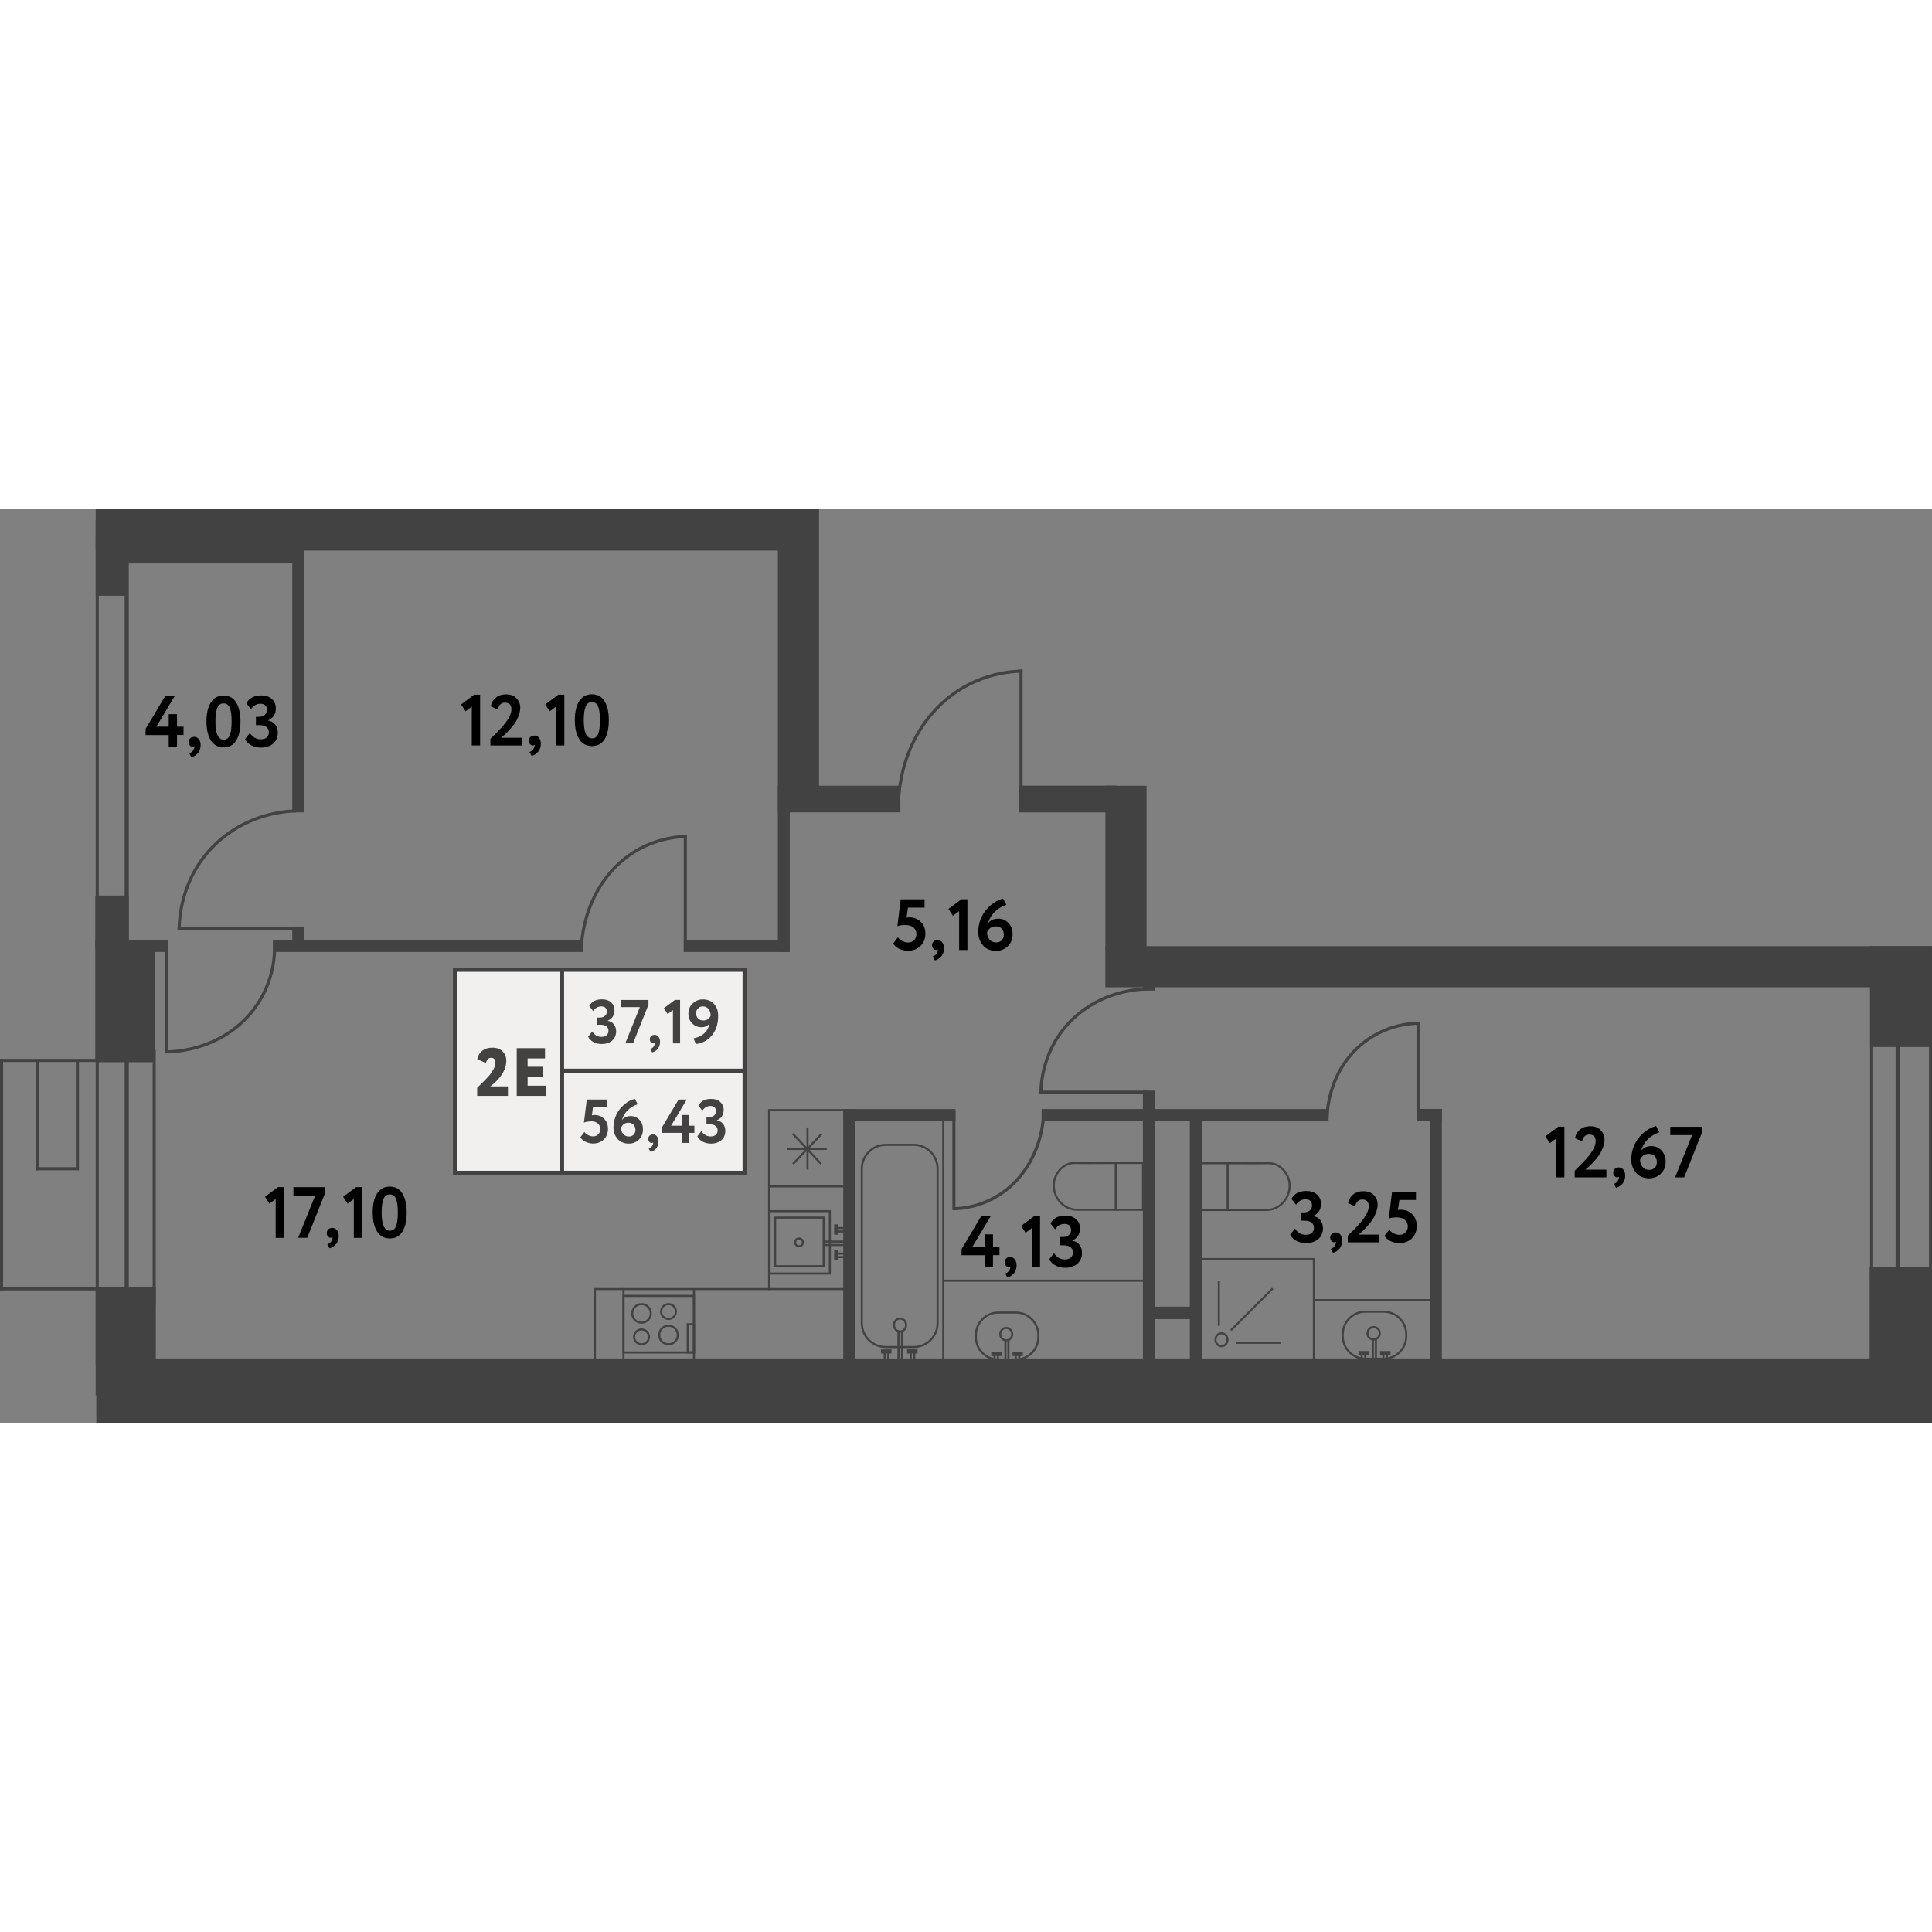 <?xml version="1.0" encoding="utf-8"?>
<!-- Generator: Adobe Illustrator 27.6.1, SVG Export Plug-In . SVG Version: 6.00 Build 0)  --><svg version="1.1" id="Слой_1" xmlns="http://www.w3.org/2000/svg" xmlns:xlink="http://www.w3.org/1999/xlink" x="0px" y="0px"
	 w="270.02px" h="127.83px" viewBox="0 0 270.02 127.83" enable-background="new 0 0 270.02 127.83" xml:space="preserve" width="200" height="200">
<rect x="0" y="0" width="270.02" height="127.83" fill="#808080" stroke="none"/>
<rect x="101.19" y="100.63" transform="matrix(-7.264873e-11 1 -1 -7.264873e-11 220.182 -17.25)" fill="#424242" width="35.05" height="1.67"/>
<rect x="117.88" y="83.91" fill="#424242" width="15.66" height="1.67"/>
<rect x="261.33" y="105.98" fill="#424242" width="8.29" height="12.82"/>
<line fill="none" stroke="#424242" stroke-width="0.433" stroke-miterlimit="10" x1="13.59" y1="119.63" x2="13.59" y2="1.6"/>
<line fill="none" stroke="#424242" stroke-width="0.577" stroke-miterlimit="10" x1="17.71" y1="0.57" x2="17.71" y2="118.66"/>
<line fill="none" stroke="#424242" stroke-width="0.433" stroke-miterlimit="10" x1="21.55" y1="75.6" x2="21.55" y2="111.31"/>
<line fill="none" stroke="#424242" stroke-width="0.433" stroke-miterlimit="10" x1="269.81" y1="61.14" x2="269.81" y2="127.83"/>
<line fill="none" stroke="#424242" stroke-width="0.433" stroke-miterlimit="10" x1="261.58" y1="64.01" x2="261.58" y2="107.19"/>
<line fill="none" stroke="#424242" stroke-width="0.577" stroke-miterlimit="10" x1="265.22" y1="62.8" x2="265.22" y2="107.66"/>
<g>
	<line fill="none" stroke="#424242" stroke-width="0.433" stroke-miterlimit="10" x1="14.65" y1="109.04" x2="0.02" y2="109.04"/>
	<line fill="none" stroke="#424242" stroke-width="0.433" stroke-miterlimit="10" x1="13.8" y1="77.11" x2="0.02" y2="77.11"/>
	<line fill="none" stroke="#424242" stroke-width="0.433" stroke-miterlimit="10" x1="0.22" y1="109.24" x2="0.22" y2="76.91"/>
	<line fill="none" stroke="#424242" stroke-width="0.433" stroke-miterlimit="10" x1="5.23" y1="92.47" x2="5.23" y2="77.11"/>
	<line fill="none" stroke="#424242" stroke-width="0.433" stroke-miterlimit="10" x1="10.63" y1="92.25" x2="5.07" y2="92.25"/>
	<line fill="none" stroke="#424242" stroke-width="0.433" stroke-miterlimit="10" x1="10.82" y1="92.47" x2="10.82" y2="77.11"/>
</g>
<rect x="142.45" y="38.71" fill="#424242" width="13.66" height="3.74"/>
<rect x="108.72" y="38.72" fill="#424242" width="17.12" height="3.72"/>
<rect x="13.32" y="54.07" fill="#424242" width="4.67" height="7.29"/>
<rect x="13.32" y="60.29" fill="#424242" width="8.37" height="17.07"/>
<rect x="13.37" y="108.82" fill="#424242" width="8.41" height="15.1"/>
<rect x="13.38" y="3.69" fill="#424242" width="4.33" height="8.48"/>
<rect x="16.83" y="3.69" fill="#424242" width="24.59" height="3.96"/>
<rect x="159.75" y="111.53" fill="#424242" width="7.09" height="1.74"/>
<rect x="197.98" y="83.89" fill="#424242" width="3.54" height="1.64"/>
<rect x="261.33" y="105.98" fill="#424242" width="8.47" height="14.85"/>
<rect x="261.36" y="61.14" fill="#424242" width="8.66" height="14.1"/>
<rect x="159.9" y="65.85" transform="matrix(7.095042e-11 -1 1 7.095042e-11 93.881 227.257)" fill="#424242" width="1.33" height="1.67"/>
<rect x="154.49" y="61.14" fill="#424242" width="115.31" height="5.75"/>
<rect x="145.79" y="47.42" transform="matrix(1.045215e-11 -1 1 1.045215e-11 107.073 207.663)" fill="#424242" width="23.15" height="5.75"/>
<rect x="40.85" y="4.72" fill="#424242" width="1.7" height="37.72"/>
<rect x="40.85" y="58.4" fill="#424242" width="1.7" height="2.18"/>
<rect x="60.12" y="-46.75" transform="matrix(1.318564e-10 -1 1 1.318564e-10 60.124 65.974)" fill="#424242" width="5.85" height="99.34"/>
<rect x="13.46" y="118.77" fill="#424242" width="256.57" height="9.06"/>
<rect x="20.85" y="60.29" transform="matrix(-1 -7.515465e-10 7.515465e-10 -1 44.292 122.248)" fill="#424242" width="2.59" height="1.67"/>
<rect x="38.14" y="60.29" transform="matrix(-1 -4.497037e-11 4.497037e-11 -1 119.6 122.248)" fill="#424242" width="43.32" height="1.67"/>
<rect x="95.58" y="60.29" transform="matrix(-1 -1.315531e-10 1.315531e-10 -1 205.964 122.248)" fill="#424242" width="14.81" height="1.67"/>
<rect x="99.66" y="51.2" transform="matrix(-1.286706e-10 1 -1 -1.286706e-10 161.582 -57.523)" fill="#424242" width="19.79" height="1.67"/>
<rect x="101.19" y="100.63" transform="matrix(-7.264873e-11 1 -1 -7.264873e-11 220.182 -17.25)" fill="#424242" width="35.05" height="1.67"/>
<rect x="145.58" y="83.91" fill="#424242" width="40.11" height="1.67"/>
<rect x="183.16" y="100.6" transform="matrix(-7.280417e-11 1 -1 -7.280417e-11 302.121 -99.253)" fill="#424242" width="35.05" height="1.67"/>
<rect x="141.48" y="99.59" transform="matrix(-6.670238e-11 1 -1 -6.670238e-11 260.991 -60.147)" fill="#424242" width="38.18" height="1.67"/>
<rect x="149.1" y="102.16" transform="matrix(-7.079777e-11 1 -1 -7.079777e-11 270.123 -64.132)" fill="#424242" width="36.05" height="1.67"/>
<g>
	<line fill="none" stroke="#424242" stroke-width="0.433" stroke-miterlimit="10" x1="142.7" y1="41.37" x2="142.7" y2="22.48"/>
	<path fill="none" stroke="#424242" stroke-width="0.433" stroke-miterlimit="10" d="M125.56,41.26c0.03-1.44,0.29-7.58,4.77-12.71
		c5-5.73,11.46-5.84,12.58-5.84"/>
</g>
<g>
	<line fill="none" stroke="#424242" stroke-width="0.433" stroke-miterlimit="10" x1="95.78" y1="61.93" x2="95.78" y2="45.63"/>
	<path fill="none" stroke="#424242" stroke-width="0.433" stroke-miterlimit="10" d="M81.23,61.84c0.02-1.24,0.25-6.54,4.05-10.97
		c4.24-4.94,9.72-5.04,10.67-5.04"/>
</g>
<g>
	<line fill="none" stroke="#424242" stroke-width="0.433" stroke-miterlimit="10" x1="198.19" y1="85.25" x2="198.19" y2="71.74"/>
	<path fill="none" stroke="#424242" stroke-width="0.433" stroke-miterlimit="10" d="M185.47,85.18c0.02-1.03,0.22-5.42,3.54-9.09
		c3.71-4.1,8.5-4.18,9.33-4.18"/>
</g>
<g>
	<line fill="none" stroke="#424242" stroke-width="0.433" stroke-miterlimit="10" x1="133.32" y1="84.1" x2="133.32" y2="98.02"/>
	<path fill="none" stroke="#424242" stroke-width="0.433" stroke-miterlimit="10" d="M145.88,84.17c-0.02,1.06-0.22,5.59-3.5,9.37
		c-3.66,4.22-8.39,4.3-9.21,4.3"/>
</g>
<g>
	<line fill="none" stroke="#424242" stroke-width="0.433" stroke-miterlimit="10" x1="41.5" y1="58.66" x2="24.82" y2="58.66"/>
	<path fill="none" stroke="#424242" stroke-width="0.433" stroke-miterlimit="10" d="M41.41,42.24c-1.27,0.03-6.69,0.28-11.22,4.57
		c-5.06,4.79-5.15,10.97-5.15,12.05"/>
</g>
<g>
	<line fill="none" stroke="#424242" stroke-width="0.433" stroke-miterlimit="10" x1="160.35" y1="81.55" x2="145.29" y2="81.55"/>
	<path fill="none" stroke="#424242" stroke-width="0.433" stroke-miterlimit="10" d="M160.26,67.13
		c-1.15,0.02-6.04,0.25-10.13,4.01c-4.57,4.21-4.66,9.64-4.65,10.58"/>
</g>
<g>
	<line fill="none" stroke="#424242" stroke-width="0.433" stroke-miterlimit="10" x1="23.24" y1="61.68" x2="23.24" y2="76.11"/>
	<path fill="none" stroke="#424242" stroke-width="0.433" stroke-miterlimit="10" d="M38.37,61.75c-0.02,1.1-0.26,5.79-4.21,9.71
		c-4.41,4.38-10.11,4.46-11.1,4.46"/>
</g>
<g>
	<g>
		<path fill="none" stroke="#424242" stroke-width="0.289" stroke-miterlimit="10" d="M120.45,92.25v21.58
			c0,1.84,1.5,3.34,3.34,3.34h3.91c1.84,0,3.34-1.5,3.34-3.34V92.25c0-1.84-1.5-3.34-3.34-3.34h-3.91
			C121.95,88.91,120.45,90.41,120.45,92.25z"/>
		
			<ellipse fill="none" stroke="#424242" stroke-width="0.289" stroke-miterlimit="10" cx="125.79" cy="114.1" rx="0.85" ry="0.91"/>
	</g>
	<g>
		<g>
			<g>
				
					<line fill="none" stroke="#424242" stroke-width="0.289" stroke-miterlimit="10" x1="124.14" y1="119.31" x2="124.14" y2="117.92"/>
				
					<line fill="none" stroke="#424242" stroke-width="0.289" stroke-miterlimit="10" x1="123.65" y1="119.31" x2="123.65" y2="117.92"/>
				
					<line fill="none" stroke="#424242" stroke-width="0.577" stroke-miterlimit="10" x1="124.6" y1="117.79" x2="123.12" y2="117.79"/>
			</g>
			<g>
				
					<line fill="none" stroke="#424242" stroke-width="0.289" stroke-miterlimit="10" x1="127.78" y1="119.31" x2="127.78" y2="117.92"/>
				
					<line fill="none" stroke="#424242" stroke-width="0.289" stroke-miterlimit="10" x1="127.29" y1="119.31" x2="127.29" y2="117.92"/>
				
					<line fill="none" stroke="#424242" stroke-width="0.577" stroke-miterlimit="10" x1="128.24" y1="117.79" x2="126.77" y2="117.79"/>
			</g>
		</g>
		
			<line fill="none" stroke="#424242" stroke-width="0.289" stroke-miterlimit="10" x1="126.06" y1="119.09" x2="126.06" y2="115.01"/>
		
			<line fill="none" stroke="#424242" stroke-width="0.289" stroke-miterlimit="10" x1="125.57" y1="119.17" x2="125.57" y2="114.87"/>
	</g>
</g>
<line fill="none" stroke="#424242" stroke-width="0.289" stroke-miterlimit="10" x1="131.83" y1="119.1" x2="131.83" y2="84.71"/>
<g>
	<g>
		<path fill="none" stroke="#424242" stroke-width="0.289" stroke-miterlimit="10" d="M145.12,115.5v0.28
			c0,1.73-1.42,3.15-3.15,3.15h-2.43c-1.73,0-3.15-1.42-3.15-3.15v-0.28c0-1.73,1.42-3.15,3.15-3.15h2.43
			C143.7,112.35,145.12,113.76,145.12,115.5z"/>
		
			<ellipse fill="none" stroke="#424242" stroke-width="0.289" stroke-miterlimit="10" cx="140.63" cy="115.37" rx="0.84" ry="0.87"/>
	</g>
	<g>
		<g>
			
				<line fill="none" stroke="#424242" stroke-width="0.289" stroke-miterlimit="10" x1="141.96" y1="119.51" x2="141.96" y2="118.25"/>
			
				<line fill="none" stroke="#424242" stroke-width="0.289" stroke-miterlimit="10" x1="142.45" y1="119.51" x2="142.45" y2="118.25"/>
			
				<line fill="none" stroke="#424242" stroke-width="0.577" stroke-miterlimit="10" x1="141.51" y1="118.14" x2="142.96" y2="118.14"/>
		</g>
		<g>
			
				<line fill="none" stroke="#424242" stroke-width="0.289" stroke-miterlimit="10" x1="138.99" y1="119.56" x2="138.99" y2="118.26"/>
			
				<line fill="none" stroke="#424242" stroke-width="0.289" stroke-miterlimit="10" x1="139.47" y1="119.56" x2="139.47" y2="118.26"/>
			
				<line fill="none" stroke="#424242" stroke-width="0.577" stroke-miterlimit="10" x1="138.54" y1="118.14" x2="139.98" y2="118.14"/>
		</g>
		
			<line fill="none" stroke="#424242" stroke-width="0.289" stroke-miterlimit="10" x1="140.52" y1="119.07" x2="140.52" y2="116.23"/>
		
			<line fill="none" stroke="#424242" stroke-width="0.289" stroke-miterlimit="10" x1="140.94" y1="119.07" x2="140.94" y2="116.22"/>
	</g>
</g>
<g>
	<g>
		<path fill="none" stroke="#424242" stroke-width="0.289" stroke-miterlimit="10" d="M196.54,115.38v0.28
			c0,1.73-1.42,3.15-3.15,3.15h-2.57c-1.73,0-3.15-1.42-3.15-3.15v-0.28c0-1.73,1.42-3.15,3.15-3.15h2.57
			C195.12,112.23,196.54,113.64,196.54,115.38z"/>
		
			<ellipse fill="none" stroke="#424242" stroke-width="0.289" stroke-miterlimit="10" cx="191.98" cy="115.25" rx="0.86" ry="0.87"/>
	</g>
	<g>
		<g>
			
				<line fill="none" stroke="#424242" stroke-width="0.289" stroke-miterlimit="10" x1="193.34" y1="119.39" x2="193.34" y2="118.13"/>
			
				<line fill="none" stroke="#424242" stroke-width="0.289" stroke-miterlimit="10" x1="193.83" y1="119.39" x2="193.83" y2="118.13"/>
			
				<line fill="none" stroke="#424242" stroke-width="0.577" stroke-miterlimit="10" x1="192.88" y1="118.02" x2="194.35" y2="118.02"/>
		</g>
		<g>
			
				<line fill="none" stroke="#424242" stroke-width="0.289" stroke-miterlimit="10" x1="190.31" y1="119.44" x2="190.31" y2="118.14"/>
			
				<line fill="none" stroke="#424242" stroke-width="0.289" stroke-miterlimit="10" x1="190.81" y1="119.44" x2="190.81" y2="118.14"/>
			
				<line fill="none" stroke="#424242" stroke-width="0.577" stroke-miterlimit="10" x1="189.86" y1="118.02" x2="191.33" y2="118.02"/>
		</g>
		
			<line fill="none" stroke="#424242" stroke-width="0.289" stroke-miterlimit="10" x1="191.88" y1="118.95" x2="191.88" y2="116.11"/>
		<line fill="none" stroke="#424242" stroke-width="0.289" stroke-miterlimit="10" x1="192.3" y1="118.95" x2="192.3" y2="116.1"/>
	</g>
</g>
<g>
	
		<rect x="167.78" y="91.48" transform="matrix(-1 -4.395385e-11 4.395385e-11 -1 339.361 189.499)" fill="none" stroke="#424242" stroke-width="0.289" stroke-miterlimit="10" width="3.81" height="6.54"/>
	<path fill="none" stroke="#424242" stroke-width="0.289" stroke-miterlimit="10" d="M171.58,91.48c2.98,0.02,5.04,0.02,5.61,0
		c0.07,0,0.28-0.01,0.55,0.03c0.13,0.02,0.51,0.09,0.94,0.34c0.13,0.07,0.56,0.34,0.94,0.87c0.47,0.66,0.58,1.31,0.6,1.53
		c0.02,0.16,0.07,0.69-0.11,1.34c-0.08,0.27-0.22,0.65-0.5,1.04c-0.14,0.2-0.71,0.95-1.73,1.26c-0.35,0.1-0.65,0.13-0.85,0.13h-5.39
		"/>
</g>
<g>
	
		<rect x="155.94" y="91.44" fill="none" stroke="#424242" stroke-width="0.289" stroke-miterlimit="10" width="3.81" height="6.54"/>
	<path fill="none" stroke="#424242" stroke-width="0.289" stroke-miterlimit="10" d="M155.94,91.44c-2.98,0.02-5.04,0.02-5.61,0
		c-0.07,0-0.28-0.01-0.55,0.03c-0.13,0.02-0.51,0.09-0.94,0.34c-0.13,0.07-0.56,0.34-0.94,0.87c-0.47,0.66-0.58,1.31-0.6,1.53
		c-0.02,0.16-0.07,0.69,0.11,1.34c0.08,0.27,0.22,0.65,0.5,1.04c0.14,0.2,0.71,0.95,1.73,1.26c0.35,0.1,0.65,0.13,0.85,0.13h5.39"/>
</g>
<g>
	
		<rect x="167.75" y="104.88" transform="matrix(-1 -7.940949e-11 7.940949e-11 -1 351.379 223.811)" fill="none" stroke="#424242" stroke-width="0.289" stroke-miterlimit="10" width="15.87" height="14.05"/>
	<g>
		
			<ellipse fill="none" stroke="#424242" stroke-width="0.289" stroke-miterlimit="10" cx="170.72" cy="116.15" rx="0.84" ry="0.9"/>
		
			<line fill="none" stroke="#424242" stroke-width="0.289" stroke-miterlimit="10" x1="170.35" y1="114.2" x2="170.35" y2="107.96"/>
		
			<line fill="none" stroke="#424242" stroke-width="0.289" stroke-miterlimit="10" x1="179.01" y1="116.58" x2="172.77" y2="116.58"/>
		
			<line fill="none" stroke="#424242" stroke-width="0.289" stroke-miterlimit="10" x1="172.04" y1="114.83" x2="177.88" y2="108.98"/>
	</g>
</g>
<line fill="none" stroke="#424242" stroke-width="0.289" stroke-miterlimit="10" x1="131.81" y1="107.9" x2="160.26" y2="107.9"/>
<line fill="none" stroke="#424242" stroke-width="0.289" stroke-miterlimit="10" x1="183.63" y1="110.61" x2="200.13" y2="110.61"/>
<g>
	
		<rect x="107.55" y="98.18" fill="none" stroke="#424242" stroke-width="0.289" stroke-miterlimit="10" width="8.43" height="8.72"/>
	<circle fill="none" stroke="#424242" stroke-width="0.289" stroke-miterlimit="10" cx="111.67" cy="102.54" r="0.54"/>
	<g>
		<g>
			
				<line fill="none" stroke="#424242" stroke-width="0.289" stroke-miterlimit="10" x1="118.29" y1="101.02" x2="116.98" y2="101.02"/>
			
				<line fill="none" stroke="#424242" stroke-width="0.289" stroke-miterlimit="10" x1="118.29" y1="100.54" x2="116.98" y2="100.54"/>
			
				<line fill="none" stroke="#424242" stroke-width="0.577" stroke-miterlimit="10" x1="116.87" y1="101.47" x2="116.87" y2="100.03"/>
		</g>
		<g>
			
				<line fill="none" stroke="#424242" stroke-width="0.289" stroke-miterlimit="10" x1="118.29" y1="104.6" x2="116.98" y2="104.6"/>
			
				<line fill="none" stroke="#424242" stroke-width="0.289" stroke-miterlimit="10" x1="118.29" y1="104.11" x2="116.98" y2="104.11"/>
			
				<line fill="none" stroke="#424242" stroke-width="0.577" stroke-miterlimit="10" x1="116.87" y1="105.05" x2="116.87" y2="103.6"/>
		</g>
	</g>
	
		<line fill="none" stroke="#424242" stroke-width="0.289" stroke-miterlimit="10" x1="118.08" y1="102.91" x2="115.04" y2="102.91"/>
	
		<line fill="none" stroke="#424242" stroke-width="0.289" stroke-miterlimit="10" x1="118.16" y1="102.43" x2="115.04" y2="102.43"/>
	
		<rect x="108.33" y="99.08" fill="none" stroke="#424242" stroke-width="0.289" stroke-miterlimit="10" width="6.79" height="6.79"/>
</g>
<g>
	<g>
		
			<rect x="88.11" y="109.06" transform="matrix(8.945537e-11 1 -1 8.945537e-11 206.048 21.914)" fill="none" stroke="#424242" stroke-width="0.289" stroke-miterlimit="10" width="7.91" height="9.85"/>
		<g>
			<g>
				<circle fill="none" stroke="#424242" stroke-width="0.289" stroke-miterlimit="10" cx="89.66" cy="112.47" r="1.3"/>
				<circle fill="none" stroke="#424242" stroke-width="0.289" stroke-miterlimit="10" cx="89.66" cy="115.75" r="1.04"/>
			</g>
			<g>
				<circle fill="none" stroke="#424242" stroke-width="0.289" stroke-miterlimit="10" cx="93.43" cy="115.49" r="1.3"/>
				<circle fill="none" stroke="#424242" stroke-width="0.289" stroke-miterlimit="10" cx="93.43" cy="112.21" r="1.04"/>
			</g>
		</g>
		
			<rect x="94.58" y="115.53" transform="matrix(8.968630e-11 1 -1 8.968630e-11 212.519 19.399)" fill="none" stroke="#424242" stroke-width="0.289" stroke-miterlimit="10" width="3.95" height="0.87"/>
	</g>
	<line fill="none" stroke="#424242" stroke-width="0.289" stroke-miterlimit="10" x1="87.14" y1="108.94" x2="87.14" y2="118.86"/>
	<line fill="none" stroke="#424242" stroke-width="0.289" stroke-miterlimit="10" x1="96.99" y1="109.07" x2="96.99" y2="118.99"/>
</g>
<g>
	<line fill="none" stroke="#424242" stroke-width="0.289" stroke-miterlimit="10" x1="112.86" y1="86.48" x2="112.86" y2="92.37"/>
	<line fill="none" stroke="#424242" stroke-width="0.289" stroke-miterlimit="10" x1="110.05" y1="89.48" x2="115.55" y2="89.48"/>
	<line fill="none" stroke="#424242" stroke-width="0.289" stroke-miterlimit="10" x1="110.79" y1="87.35" x2="114.75" y2="91.56"/>
	<line fill="none" stroke="#424242" stroke-width="0.289" stroke-miterlimit="10" x1="114.81" y1="87.4" x2="110.83" y2="91.59"/>
</g>
<line fill="none" stroke="#424242" stroke-width="0.289" stroke-miterlimit="10" x1="107.49" y1="94.72" x2="118.07" y2="94.72"/>
<line fill="none" stroke="#424242" stroke-width="0.289" stroke-miterlimit="10" x1="107.36" y1="84.06" x2="118" y2="84.06"/>
<line fill="none" stroke="#424242" stroke-width="0.289" stroke-miterlimit="10" x1="83.14" y1="108.98" x2="83.14" y2="120.43"/>
<line fill="none" stroke="#424242" stroke-width="0.289" stroke-miterlimit="10" x1="83" y1="109.07" x2="118.85" y2="109.07"/>
<line fill="none" stroke="#424242" stroke-width="0.289" stroke-miterlimit="10" x1="107.49" y1="84.06" x2="107.49" y2="109.21"/>
<g>
	<path fill="#010000" d="M65.07,28.32l-0.62-0.96L66.26,26h0.84v7.09h-1.16v-5.43L65.07,28.32z"/>
	<path fill="#010000" d="M72.98,33.1h-4.44v-0.93c0.81-0.79,1.38-1.37,1.69-1.73c0.83-0.96,1.25-1.76,1.25-2.41
		c0-0.29-0.08-0.51-0.23-0.68c-0.16-0.16-0.38-0.24-0.67-0.24c-0.52,0-0.86,0.32-1.02,0.95l-0.97-0.43
		c0.09-0.52,0.33-0.93,0.71-1.23c0.38-0.3,0.85-0.45,1.41-0.45c0.63,0,1.12,0.18,1.47,0.55c0.35,0.36,0.53,0.79,0.53,1.3
		c0,0.36-0.08,0.75-0.23,1.16c-0.16,0.4-0.33,0.74-0.54,1.04c-0.21,0.31-0.46,0.61-0.74,0.91c-0.24,0.27-0.46,0.5-0.67,0.69
		c-0.1,0.09-0.27,0.24-0.5,0.42h2.94V33.1z"/>
	<path fill="#010000" d="M73.92,32.45c0-0.22,0.07-0.4,0.21-0.54c0.14-0.13,0.33-0.2,0.57-0.2c0.26,0,0.48,0.11,0.64,0.32
		c0.16,0.21,0.25,0.48,0.25,0.81c0,0.42-0.11,0.79-0.34,1.09c-0.23,0.3-0.54,0.51-0.94,0.63L74,34.01c0.3-0.11,0.51-0.29,0.62-0.54
		c0.1-0.21,0.13-0.36,0.09-0.46c-0.04,0.05-0.13,0.08-0.26,0.08c-0.14,0-0.26-0.06-0.36-0.19C73.98,32.78,73.92,32.63,73.92,32.45z"
		/>
	<path fill="#010000" d="M76.83,28.32l-0.62-0.96L78.03,26h0.84v7.09H77.7v-5.43L76.83,28.32z"/>
	<path fill="#010000" d="M82.72,25.94c0.79,0,1.38,0.32,1.77,0.97c0.4,0.65,0.6,1.54,0.6,2.65c0,1.14-0.2,2.03-0.6,2.67
		c-0.4,0.63-0.98,0.95-1.75,0.95c-0.77,0-1.37-0.32-1.78-0.96c-0.41-0.64-0.62-1.53-0.62-2.66c0-1.14,0.2-2.03,0.61-2.66
		S81.95,25.94,82.72,25.94z M81.59,29.56c0,1.69,0.38,2.54,1.15,2.54c0.4,0,0.68-0.2,0.85-0.6s0.26-1.04,0.26-1.94
		c0-0.89-0.09-1.53-0.26-1.93s-0.46-0.6-0.87-0.6c-0.4,0-0.68,0.2-0.86,0.61C81.68,28.05,81.59,28.69,81.59,29.56z"/>
</g>
<g>
	<path fill="#010000" d="M24.74,33.28h-1.16v-1.64h-3.23v-0.86l2.73-4.58h1.33l-2.56,4.27h1.73v-1.75h1.16v1.75h0.91v1.16h-0.91
		V33.28z"/>
	<path fill="#010000" d="M26.37,32.63c0-0.22,0.07-0.4,0.21-0.54c0.14-0.13,0.33-0.2,0.57-0.2c0.26,0,0.48,0.11,0.64,0.32
		c0.17,0.21,0.25,0.48,0.25,0.81c0,0.42-0.11,0.79-0.34,1.09c-0.23,0.3-0.54,0.51-0.94,0.63l-0.31-0.55
		c0.3-0.11,0.51-0.29,0.62-0.54c0.1-0.21,0.13-0.36,0.09-0.46c-0.04,0.05-0.13,0.08-0.26,0.08c-0.14,0-0.26-0.06-0.36-0.19
		C26.42,32.97,26.37,32.81,26.37,32.63z"/>
	<path fill="#010000" d="M31.24,26.12c0.79,0,1.38,0.32,1.77,0.97c0.4,0.65,0.6,1.54,0.6,2.65c0,1.14-0.2,2.03-0.6,2.67
		c-0.4,0.63-0.98,0.95-1.75,0.95c-0.77,0-1.37-0.32-1.78-0.96c-0.41-0.64-0.62-1.53-0.62-2.66c0-1.14,0.2-2.03,0.61-2.66
		C29.88,26.44,30.47,26.12,31.24,26.12z M30.11,29.74c0,1.69,0.38,2.54,1.15,2.54c0.4,0,0.68-0.2,0.85-0.6
		c0.17-0.4,0.26-1.04,0.26-1.94c0-0.89-0.09-1.53-0.26-1.93c-0.18-0.4-0.46-0.6-0.87-0.6c-0.4,0-0.69,0.2-0.86,0.61
		C30.2,28.23,30.11,28.87,30.11,29.74z"/>
	<path fill="#010000" d="M36.5,33.39c-0.52,0-0.97-0.11-1.37-0.32s-0.69-0.5-0.87-0.87l0.66-0.85c0.4,0.59,0.9,0.88,1.52,0.88
		c0.36,0,0.64-0.09,0.84-0.27c0.2-0.18,0.3-0.42,0.3-0.71c0-0.32-0.12-0.57-0.35-0.74c-0.23-0.17-0.55-0.26-0.96-0.26h-0.5v-1.16
		h0.45c0.31,0,0.57-0.09,0.78-0.27c0.21-0.18,0.31-0.41,0.31-0.7c0-0.27-0.08-0.48-0.23-0.63c-0.16-0.15-0.38-0.23-0.67-0.23
		c-0.55,0-0.99,0.25-1.33,0.76l-0.65-0.82c0.39-0.73,1.09-1.1,2.09-1.1c0.61,0,1.1,0.16,1.47,0.49c0.37,0.33,0.56,0.76,0.56,1.31
		c0,0.8-0.36,1.36-1.08,1.68v0.03c0.42,0.07,0.76,0.26,1,0.57s0.36,0.68,0.36,1.12c0,0.64-0.22,1.15-0.66,1.54
		C37.72,33.2,37.17,33.39,36.5,33.39z"/>
</g>
<g>
	<path fill="#010000" d="M37.66,97.13l-0.62-0.96l1.81-1.35h0.84v7.09h-1.16v-5.43L37.66,97.13z"/>
	<path fill="#010000" d="M44.06,95.99h-3.05v-1.16h4.44v0.78l-2.51,6.29h-1.27L44.06,95.99z"/>
	<path fill="#010000" d="M45.67,101.26c0-0.22,0.07-0.4,0.21-0.54c0.14-0.13,0.33-0.2,0.57-0.2c0.26,0,0.48,0.11,0.64,0.32
		c0.17,0.21,0.25,0.48,0.25,0.81c0,0.42-0.11,0.79-0.34,1.09c-0.23,0.3-0.54,0.51-0.94,0.63l-0.31-0.55
		c0.3-0.11,0.51-0.29,0.62-0.54c0.1-0.21,0.13-0.36,0.09-0.46c-0.04,0.05-0.13,0.08-0.26,0.08c-0.14,0-0.26-0.06-0.36-0.19
		C45.72,101.59,45.67,101.44,45.67,101.26z"/>
	<path fill="#010000" d="M48.58,97.13l-0.62-0.96l1.81-1.35h0.84v7.09h-1.16v-5.43L48.58,97.13z"/>
	<path fill="#010000" d="M54.47,94.75c0.79,0,1.38,0.32,1.77,0.97c0.4,0.65,0.6,1.54,0.6,2.65c0,1.14-0.2,2.03-0.6,2.67
		c-0.4,0.63-0.98,0.95-1.75,0.95c-0.77,0-1.37-0.32-1.78-0.96c-0.41-0.64-0.62-1.53-0.62-2.66c0-1.14,0.2-2.03,0.61-2.66
		S53.7,94.75,54.47,94.75z M53.34,98.37c0,1.69,0.38,2.54,1.15,2.54c0.4,0,0.68-0.2,0.85-0.6s0.26-1.04,0.26-1.94
		c0-0.89-0.09-1.53-0.26-1.93s-0.46-0.6-0.87-0.6c-0.4,0-0.68,0.2-0.86,0.61C53.43,96.86,53.34,97.5,53.34,98.37z"/>
</g>
<g>
	<path fill="#010000" d="M138.78,105.98h-1.16v-1.64h-3.23v-0.86l2.73-4.58h1.33l-2.56,4.27h1.73v-1.75h1.16v1.75h0.91v1.16h-0.91
		V105.98z"/>
	<path fill="#010000" d="M140.41,105.34c0-0.22,0.07-0.4,0.21-0.54s0.33-0.2,0.57-0.2c0.26,0,0.48,0.11,0.64,0.32
		c0.16,0.21,0.25,0.48,0.25,0.81c0,0.42-0.11,0.79-0.34,1.09c-0.23,0.3-0.54,0.51-0.94,0.63l-0.31-0.55
		c0.3-0.11,0.51-0.29,0.62-0.54c0.1-0.21,0.13-0.36,0.09-0.46c-0.04,0.05-0.13,0.08-0.26,0.08c-0.14,0-0.26-0.06-0.36-0.19
		C140.47,105.67,140.41,105.52,140.41,105.34z"/>
	<path fill="#010000" d="M143.33,101.2l-0.62-0.96l1.81-1.35h0.84v7.09h-1.16v-5.43L143.33,101.2z"/>
	<path fill="#010000" d="M148.88,106.09c-0.52,0-0.97-0.11-1.37-0.32c-0.39-0.21-0.68-0.5-0.87-0.87l0.66-0.85
		c0.4,0.59,0.9,0.88,1.52,0.88c0.36,0,0.64-0.09,0.84-0.27s0.3-0.42,0.3-0.71c0-0.32-0.12-0.57-0.35-0.74
		c-0.23-0.17-0.55-0.26-0.96-0.26h-0.5v-1.16h0.45c0.31,0,0.57-0.09,0.78-0.27c0.21-0.18,0.31-0.41,0.31-0.7
		c0-0.27-0.08-0.48-0.23-0.63c-0.15-0.15-0.38-0.23-0.67-0.23c-0.55,0-0.99,0.25-1.33,0.76l-0.65-0.82c0.39-0.73,1.09-1.1,2.09-1.1
		c0.61,0,1.1,0.16,1.48,0.49c0.37,0.33,0.56,0.76,0.56,1.31c0,0.8-0.36,1.36-1.08,1.68v0.03c0.42,0.07,0.76,0.26,1,0.57
		c0.24,0.31,0.36,0.68,0.36,1.12c0,0.64-0.22,1.15-0.66,1.54C150.1,105.91,149.55,106.09,148.88,106.09z"/>
</g>
<g>
	<path fill="#010000" d="M216.61,88.68l-0.62-0.96l1.81-1.35h0.84v7.09h-1.16v-5.43L216.61,88.68z"/>
	<path fill="#010000" d="M224.52,93.46h-4.44v-0.93c0.81-0.79,1.38-1.37,1.69-1.73c0.83-0.96,1.25-1.76,1.25-2.41
		c0-0.29-0.08-0.51-0.23-0.68c-0.16-0.16-0.38-0.24-0.67-0.24c-0.52,0-0.86,0.32-1.02,0.95l-0.97-0.43
		c0.09-0.52,0.33-0.93,0.71-1.23c0.38-0.3,0.85-0.45,1.41-0.45c0.63,0,1.12,0.18,1.47,0.55c0.35,0.36,0.53,0.79,0.53,1.3
		c0,0.36-0.08,0.75-0.23,1.16c-0.16,0.4-0.33,0.74-0.54,1.04c-0.21,0.31-0.46,0.61-0.74,0.91c-0.24,0.27-0.46,0.5-0.67,0.69
		c-0.1,0.09-0.27,0.24-0.5,0.42h2.94V93.46z"/>
	<path fill="#010000" d="M225.47,92.81c0-0.22,0.07-0.4,0.21-0.54s0.33-0.2,0.57-0.2c0.26,0,0.48,0.11,0.64,0.32
		c0.16,0.21,0.25,0.48,0.25,0.81c0,0.42-0.11,0.79-0.34,1.09c-0.23,0.3-0.54,0.51-0.94,0.63l-0.31-0.55
		c0.3-0.11,0.51-0.29,0.62-0.54c0.1-0.21,0.13-0.36,0.09-0.46c-0.04,0.05-0.13,0.08-0.26,0.08c-0.14,0-0.26-0.06-0.36-0.19
		C225.52,93.15,225.47,93,225.47,92.81z"/>
	<path fill="#010000" d="M227.99,90.96c0-0.61,0.1-1.19,0.31-1.74s0.49-1.03,0.85-1.43c0.7-0.79,1.47-1.29,2.31-1.51l0.47,0.88
		c-0.62,0.19-1.16,0.51-1.62,0.96c-0.46,0.45-0.78,0.99-0.96,1.63c0.32-0.44,0.8-0.66,1.46-0.66c0.55,0,1.02,0.2,1.4,0.61
		c0.38,0.4,0.58,0.92,0.58,1.56c0,0.71-0.23,1.27-0.69,1.7c-0.46,0.42-0.99,0.63-1.6,0.63c-0.78,0-1.39-0.25-1.84-0.76
		C228.22,92.3,227.99,91.68,227.99,90.96z M229.22,90.97c0,0.42,0.12,0.77,0.35,1.04c0.23,0.27,0.55,0.4,0.96,0.4
		c0.3,0,0.55-0.1,0.75-0.31c0.2-0.21,0.29-0.46,0.29-0.77c0-0.34-0.1-0.62-0.3-0.84s-0.48-0.32-0.84-0.32
		C229.88,90.17,229.48,90.43,229.22,90.97z"/>
	<path fill="#010000" d="M236.49,87.55h-3.05v-1.16h4.44v0.78l-2.5,6.29h-1.27L236.49,87.55z"/>
</g>
<g>
	<path fill="#010000" d="M182.56,102.65c-0.52,0-0.97-0.11-1.37-0.32c-0.39-0.21-0.68-0.5-0.87-0.87l0.66-0.85
		c0.4,0.59,0.9,0.88,1.52,0.88c0.36,0,0.64-0.09,0.84-0.27s0.3-0.42,0.3-0.71c0-0.32-0.12-0.57-0.35-0.74
		c-0.23-0.17-0.55-0.26-0.96-0.26h-0.5v-1.16h0.45c0.31,0,0.57-0.09,0.78-0.27c0.21-0.18,0.31-0.41,0.31-0.7
		c0-0.27-0.08-0.48-0.23-0.63c-0.15-0.15-0.38-0.23-0.67-0.23c-0.55,0-0.99,0.25-1.33,0.76l-0.65-0.82c0.39-0.73,1.09-1.1,2.09-1.1
		c0.61,0,1.1,0.16,1.48,0.49c0.37,0.33,0.56,0.76,0.56,1.31c0,0.8-0.36,1.36-1.08,1.68v0.03c0.42,0.07,0.76,0.26,1,0.57
		c0.24,0.31,0.36,0.68,0.36,1.12c0,0.64-0.22,1.15-0.66,1.54C183.77,102.46,183.22,102.65,182.56,102.65z"/>
	<path fill="#010000" d="M185.92,101.89c0-0.22,0.07-0.4,0.21-0.54s0.33-0.2,0.57-0.2c0.26,0,0.48,0.11,0.64,0.32
		c0.16,0.21,0.25,0.48,0.25,0.81c0,0.42-0.11,0.79-0.34,1.09c-0.23,0.3-0.54,0.51-0.94,0.63l-0.31-0.55
		c0.3-0.11,0.51-0.29,0.62-0.54c0.1-0.21,0.13-0.36,0.09-0.46c-0.04,0.05-0.13,0.08-0.26,0.08c-0.14,0-0.26-0.06-0.36-0.19
		C185.97,102.22,185.92,102.07,185.92,101.89z"/>
	<path fill="#010000" d="M192.81,102.54h-4.44v-0.93c0.81-0.79,1.38-1.37,1.69-1.73c0.83-0.96,1.25-1.76,1.25-2.41
		c0-0.29-0.08-0.51-0.23-0.68c-0.16-0.16-0.38-0.24-0.67-0.24c-0.52,0-0.86,0.32-1.02,0.95l-0.97-0.43
		c0.09-0.52,0.33-0.93,0.71-1.23c0.38-0.3,0.85-0.45,1.41-0.45c0.63,0,1.12,0.18,1.47,0.55c0.35,0.36,0.53,0.79,0.53,1.3
		c0,0.36-0.08,0.75-0.23,1.16c-0.16,0.4-0.33,0.74-0.54,1.04c-0.21,0.31-0.46,0.61-0.74,0.91c-0.24,0.27-0.46,0.5-0.67,0.69
		c-0.1,0.09-0.27,0.24-0.5,0.42h2.94V102.54z"/>
	<path fill="#010000" d="M194.1,99.22l0.46-3.76h3.34v1.16h-2.32l-0.2,1.4c0.13-0.03,0.27-0.04,0.4-0.04c0.65,0,1.18,0.21,1.59,0.62
		c0.42,0.41,0.64,0.96,0.64,1.64c0,0.73-0.23,1.32-0.7,1.76c-0.46,0.43-1.04,0.65-1.74,0.65c-0.38,0-0.78-0.09-1.18-0.26
		c-0.38-0.17-0.67-0.42-0.89-0.75l0.67-0.88c0.14,0.22,0.35,0.39,0.62,0.53c0.27,0.13,0.54,0.2,0.81,0.2c0.34,0,0.61-0.11,0.83-0.33
		c0.22-0.22,0.33-0.51,0.33-0.86c0-0.37-0.14-0.67-0.41-0.9s-0.64-0.35-1.1-0.35C194.77,99.04,194.38,99.1,194.1,99.22z"/>
</g>
<g>
	<path fill="#010000" d="M125.42,58.36l0.46-3.76h3.34v1.16h-2.32l-0.2,1.4c0.13-0.03,0.27-0.04,0.4-0.04
		c0.65,0,1.18,0.21,1.59,0.62c0.42,0.41,0.64,0.96,0.64,1.64c0,0.73-0.23,1.32-0.7,1.76c-0.46,0.43-1.04,0.65-1.74,0.65
		c-0.38,0-0.78-0.09-1.18-0.26c-0.38-0.17-0.67-0.42-0.89-0.75l0.67-0.88c0.14,0.22,0.35,0.39,0.62,0.53
		c0.27,0.13,0.54,0.2,0.81,0.2c0.34,0,0.61-0.11,0.83-0.33c0.22-0.22,0.33-0.51,0.33-0.86c0-0.37-0.14-0.67-0.41-0.9
		s-0.64-0.35-1.1-0.35C126.09,58.18,125.7,58.24,125.42,58.36z"/>
	<path fill="#010000" d="M130.27,61.03c0-0.22,0.07-0.4,0.21-0.54s0.33-0.2,0.57-0.2c0.26,0,0.48,0.11,0.64,0.32
		c0.16,0.21,0.25,0.48,0.25,0.81c0,0.42-0.11,0.79-0.34,1.09c-0.23,0.3-0.54,0.51-0.94,0.63l-0.31-0.55
		c0.3-0.11,0.51-0.29,0.62-0.54c0.1-0.21,0.13-0.36,0.09-0.46c-0.04,0.05-0.13,0.08-0.26,0.08c-0.14,0-0.26-0.06-0.36-0.19
		C130.32,61.37,130.27,61.21,130.27,61.03z"/>
	<path fill="#010000" d="M133.18,56.9l-0.62-0.96l1.81-1.35h0.84v7.09h-1.16v-5.43L133.18,56.9z"/>
	<path fill="#010000" d="M136.72,59.17c0-0.61,0.1-1.19,0.31-1.74s0.49-1.03,0.85-1.43c0.7-0.79,1.47-1.29,2.31-1.51l0.47,0.88
		c-0.62,0.19-1.16,0.51-1.62,0.96c-0.46,0.45-0.78,0.99-0.96,1.63c0.32-0.44,0.8-0.66,1.46-0.66c0.55,0,1.02,0.2,1.4,0.61
		c0.38,0.4,0.58,0.92,0.58,1.56c0,0.71-0.23,1.27-0.69,1.7c-0.46,0.42-0.99,0.63-1.6,0.63c-0.78,0-1.39-0.25-1.84-0.76
		C136.95,60.52,136.72,59.9,136.72,59.17z M137.95,59.18c0,0.42,0.12,0.77,0.35,1.04c0.23,0.27,0.55,0.4,0.96,0.4
		c0.3,0,0.55-0.1,0.75-0.31c0.2-0.21,0.29-0.46,0.29-0.77c0-0.34-0.1-0.62-0.3-0.84s-0.48-0.32-0.84-0.32
		C138.61,58.38,138.21,58.65,137.95,59.18z"/>
</g>
<g>
	<g>
		
			<rect x="63.59" y="64.44" fill="#F1F0EF" stroke="#424242" stroke-width="0.577" stroke-miterlimit="10" width="40.48" height="28.38"/>
		<line fill="none" stroke="#424242" stroke-width="0.577" stroke-miterlimit="10" x1="78.55" y1="64.27" x2="78.55" y2="92.82"/>
	</g>
	<line fill="none" stroke="#424242" stroke-width="0.577" stroke-miterlimit="10" x1="78.49" y1="78.55" x2="104.06" y2="78.55"/>
	<g>
		<path fill="#424242" d="M70.99,82.07h-4.3v-1.14c0.01-0.01,0.16-0.16,0.47-0.45l0.52-0.52c0.11-0.13,0.27-0.29,0.46-0.48
			c0.22-0.23,0.37-0.41,0.46-0.54l0.31-0.49c0.22-0.34,0.33-0.68,0.33-1.04c0-0.44-0.2-0.66-0.61-0.66c-0.18,0-0.33,0.06-0.44,0.18
			c-0.11,0.12-0.21,0.3-0.3,0.54l-1.19-0.54c0.11-0.5,0.35-0.89,0.71-1.18c0.36-0.28,0.82-0.42,1.39-0.42
			c0.62,0,1.09,0.17,1.44,0.52c0.35,0.35,0.52,0.78,0.52,1.28c0,1.26-0.74,2.47-2.23,3.61h2.46V82.07z"/>
		<path fill="#424242" d="M76.27,82.07h-4.05V75.4h3.95v1.43h-2.43V78h2.14v1.43h-2.14v1.21h2.52V82.07z"/>
	</g>
	<g>
		<path fill="#424242" d="M84.12,74.82c-0.44,0-0.83-0.09-1.17-0.27s-0.59-0.43-0.75-0.75l0.56-0.73c0.34,0.5,0.77,0.75,1.3,0.75
			c0.31,0,0.55-0.08,0.72-0.23c0.17-0.16,0.26-0.36,0.26-0.61c0-0.28-0.1-0.49-0.3-0.64s-0.47-0.22-0.83-0.22h-0.43v-1h0.39
			c0.27,0,0.49-0.08,0.67-0.23s0.27-0.35,0.27-0.6c0-0.23-0.07-0.41-0.2-0.54s-0.32-0.19-0.57-0.19c-0.47,0-0.85,0.22-1.14,0.65
			l-0.55-0.7c0.33-0.63,0.93-0.94,1.79-0.94c0.53,0,0.95,0.14,1.26,0.42s0.48,0.65,0.48,1.12c0,0.69-0.31,1.17-0.93,1.44v0.03
			c0.36,0.06,0.65,0.23,0.85,0.49s0.31,0.58,0.31,0.96c0,0.55-0.19,0.99-0.56,1.32C85.17,74.66,84.69,74.82,84.12,74.82z"/>
		<path fill="#424242" d="M89.43,69.66h-2.61v-1h3.81v0.67l-2.15,5.39h-1.09L89.43,69.66z"/>
		<path fill="#424242" d="M90.82,74.17c0-0.19,0.06-0.34,0.18-0.46c0.12-0.12,0.28-0.17,0.49-0.17c0.23,0,0.41,0.09,0.55,0.27
			c0.14,0.18,0.21,0.41,0.21,0.7c0,0.36-0.1,0.68-0.29,0.94s-0.46,0.44-0.81,0.54l-0.27-0.47c0.26-0.1,0.44-0.25,0.53-0.46
			c0.09-0.18,0.11-0.31,0.08-0.4c-0.03,0.05-0.11,0.07-0.22,0.07c-0.12,0-0.23-0.05-0.31-0.16C90.86,74.46,90.82,74.32,90.82,74.17z
			"/>
		<path fill="#424242" d="M93.31,70.63l-0.53-0.82l1.55-1.16h0.72v6.08h-1v-4.66L93.31,70.63z"/>
		<path fill="#424242" d="M100.37,70.88c0,1.12-0.29,2.03-0.88,2.74c-0.58,0.69-1.32,1.09-2.23,1.2l-0.33-0.79
			c1.25-0.25,2.01-0.95,2.26-2.11c-0.27,0.36-0.65,0.55-1.15,0.55c-0.51,0-0.94-0.18-1.3-0.54c-0.35-0.35-0.53-0.8-0.53-1.34
			c0-0.6,0.21-1.09,0.62-1.46c0.4-0.37,0.87-0.55,1.39-0.55c0.66,0,1.19,0.21,1.57,0.64C100.18,69.63,100.37,70.19,100.37,70.88z
			 M99.32,70.87c0-0.38-0.1-0.69-0.29-0.94c-0.2-0.25-0.46-0.37-0.8-0.37c-0.28,0-0.5,0.09-0.68,0.29
			c-0.18,0.18-0.27,0.41-0.27,0.67c0,0.28,0.09,0.52,0.28,0.72s0.43,0.29,0.73,0.29C98.77,71.53,99.11,71.31,99.32,70.87z"/>
	</g>
	<g>
		<path fill="#424242" d="M81.61,85.8l0.4-3.22h2.87v1h-1.99l-0.17,1.2c0.12-0.02,0.23-0.04,0.35-0.04c0.55,0,1.01,0.18,1.36,0.53
			c0.36,0.35,0.54,0.82,0.54,1.4c0,0.63-0.2,1.13-0.6,1.51c-0.39,0.37-0.89,0.55-1.49,0.55c-0.33,0-0.67-0.08-1.01-0.23
			c-0.32-0.15-0.58-0.36-0.76-0.64l0.57-0.75c0.12,0.18,0.3,0.33,0.53,0.45c0.23,0.12,0.47,0.17,0.7,0.17c0.29,0,0.53-0.1,0.71-0.29
			s0.28-0.44,0.28-0.74c0-0.32-0.12-0.58-0.35-0.78c-0.23-0.2-0.55-0.3-0.94-0.3C82.18,85.65,81.85,85.7,81.61,85.8z"/>
		<path fill="#424242" d="M85.74,86.5c0-0.52,0.09-1.02,0.27-1.49c0.18-0.48,0.42-0.88,0.73-1.23c0.6-0.68,1.26-1.11,1.98-1.29
			l0.41,0.75c-0.53,0.16-0.99,0.44-1.39,0.82s-0.67,0.85-0.82,1.39c0.27-0.38,0.69-0.56,1.25-0.56c0.47,0,0.87,0.17,1.2,0.52
			c0.33,0.35,0.49,0.79,0.49,1.33c0,0.61-0.2,1.09-0.59,1.46c-0.39,0.36-0.85,0.54-1.37,0.54c-0.66,0-1.19-0.22-1.58-0.65
			C85.94,87.65,85.74,87.12,85.74,86.5z M86.8,86.51c0,0.36,0.1,0.66,0.3,0.89c0.2,0.23,0.47,0.35,0.82,0.35
			c0.26,0,0.47-0.09,0.64-0.27c0.17-0.18,0.25-0.4,0.25-0.66c0-0.29-0.09-0.53-0.26-0.72c-0.17-0.18-0.41-0.28-0.72-0.28
			C87.36,85.82,87.02,86.05,86.8,86.51z"/>
		<path fill="#424242" d="M90.6,88.09c0-0.19,0.06-0.34,0.18-0.46c0.12-0.12,0.28-0.17,0.49-0.17c0.23,0,0.41,0.09,0.55,0.27
			c0.14,0.18,0.21,0.41,0.21,0.7c0,0.36-0.1,0.68-0.29,0.94s-0.46,0.44-0.81,0.54l-0.27-0.47c0.26-0.1,0.44-0.25,0.53-0.46
			c0.09-0.18,0.11-0.31,0.08-0.4c-0.03,0.05-0.11,0.07-0.22,0.07c-0.12,0-0.23-0.05-0.31-0.16C90.64,88.38,90.6,88.25,90.6,88.09z"
			/>
		<path fill="#424242" d="M96.27,88.64h-1v-1.4h-2.77v-0.74l2.34-3.92h1.14l-2.19,3.66h1.48v-1.5h1v1.5h0.78v1h-0.78V88.64z"/>
		<path fill="#424242" d="M99.38,88.74c-0.44,0-0.83-0.09-1.17-0.27s-0.59-0.43-0.75-0.75l0.56-0.73c0.34,0.5,0.77,0.75,1.3,0.75
			c0.31,0,0.55-0.08,0.72-0.23c0.17-0.16,0.26-0.36,0.26-0.61c0-0.28-0.1-0.49-0.3-0.64s-0.47-0.22-0.83-0.22h-0.43v-1h0.39
			c0.27,0,0.49-0.08,0.67-0.23s0.27-0.35,0.27-0.6c0-0.23-0.07-0.41-0.2-0.54s-0.32-0.19-0.57-0.19c-0.47,0-0.85,0.22-1.14,0.65
			l-0.55-0.7c0.33-0.63,0.93-0.94,1.79-0.94c0.53,0,0.95,0.14,1.26,0.42s0.48,0.65,0.48,1.12c0,0.69-0.31,1.17-0.93,1.44v0.03
			c0.36,0.06,0.65,0.23,0.85,0.49s0.31,0.58,0.31,0.96c0,0.55-0.19,0.99-0.56,1.32C100.42,88.58,99.95,88.74,99.38,88.74z"/>
	</g>
</g>
<rect x="90.53" y="18.19" transform="matrix(5.698614e-12 -1 1 5.698614e-12 90.528 132.662)" fill="#424242" width="42.13" height="5.75"/>
</svg>
